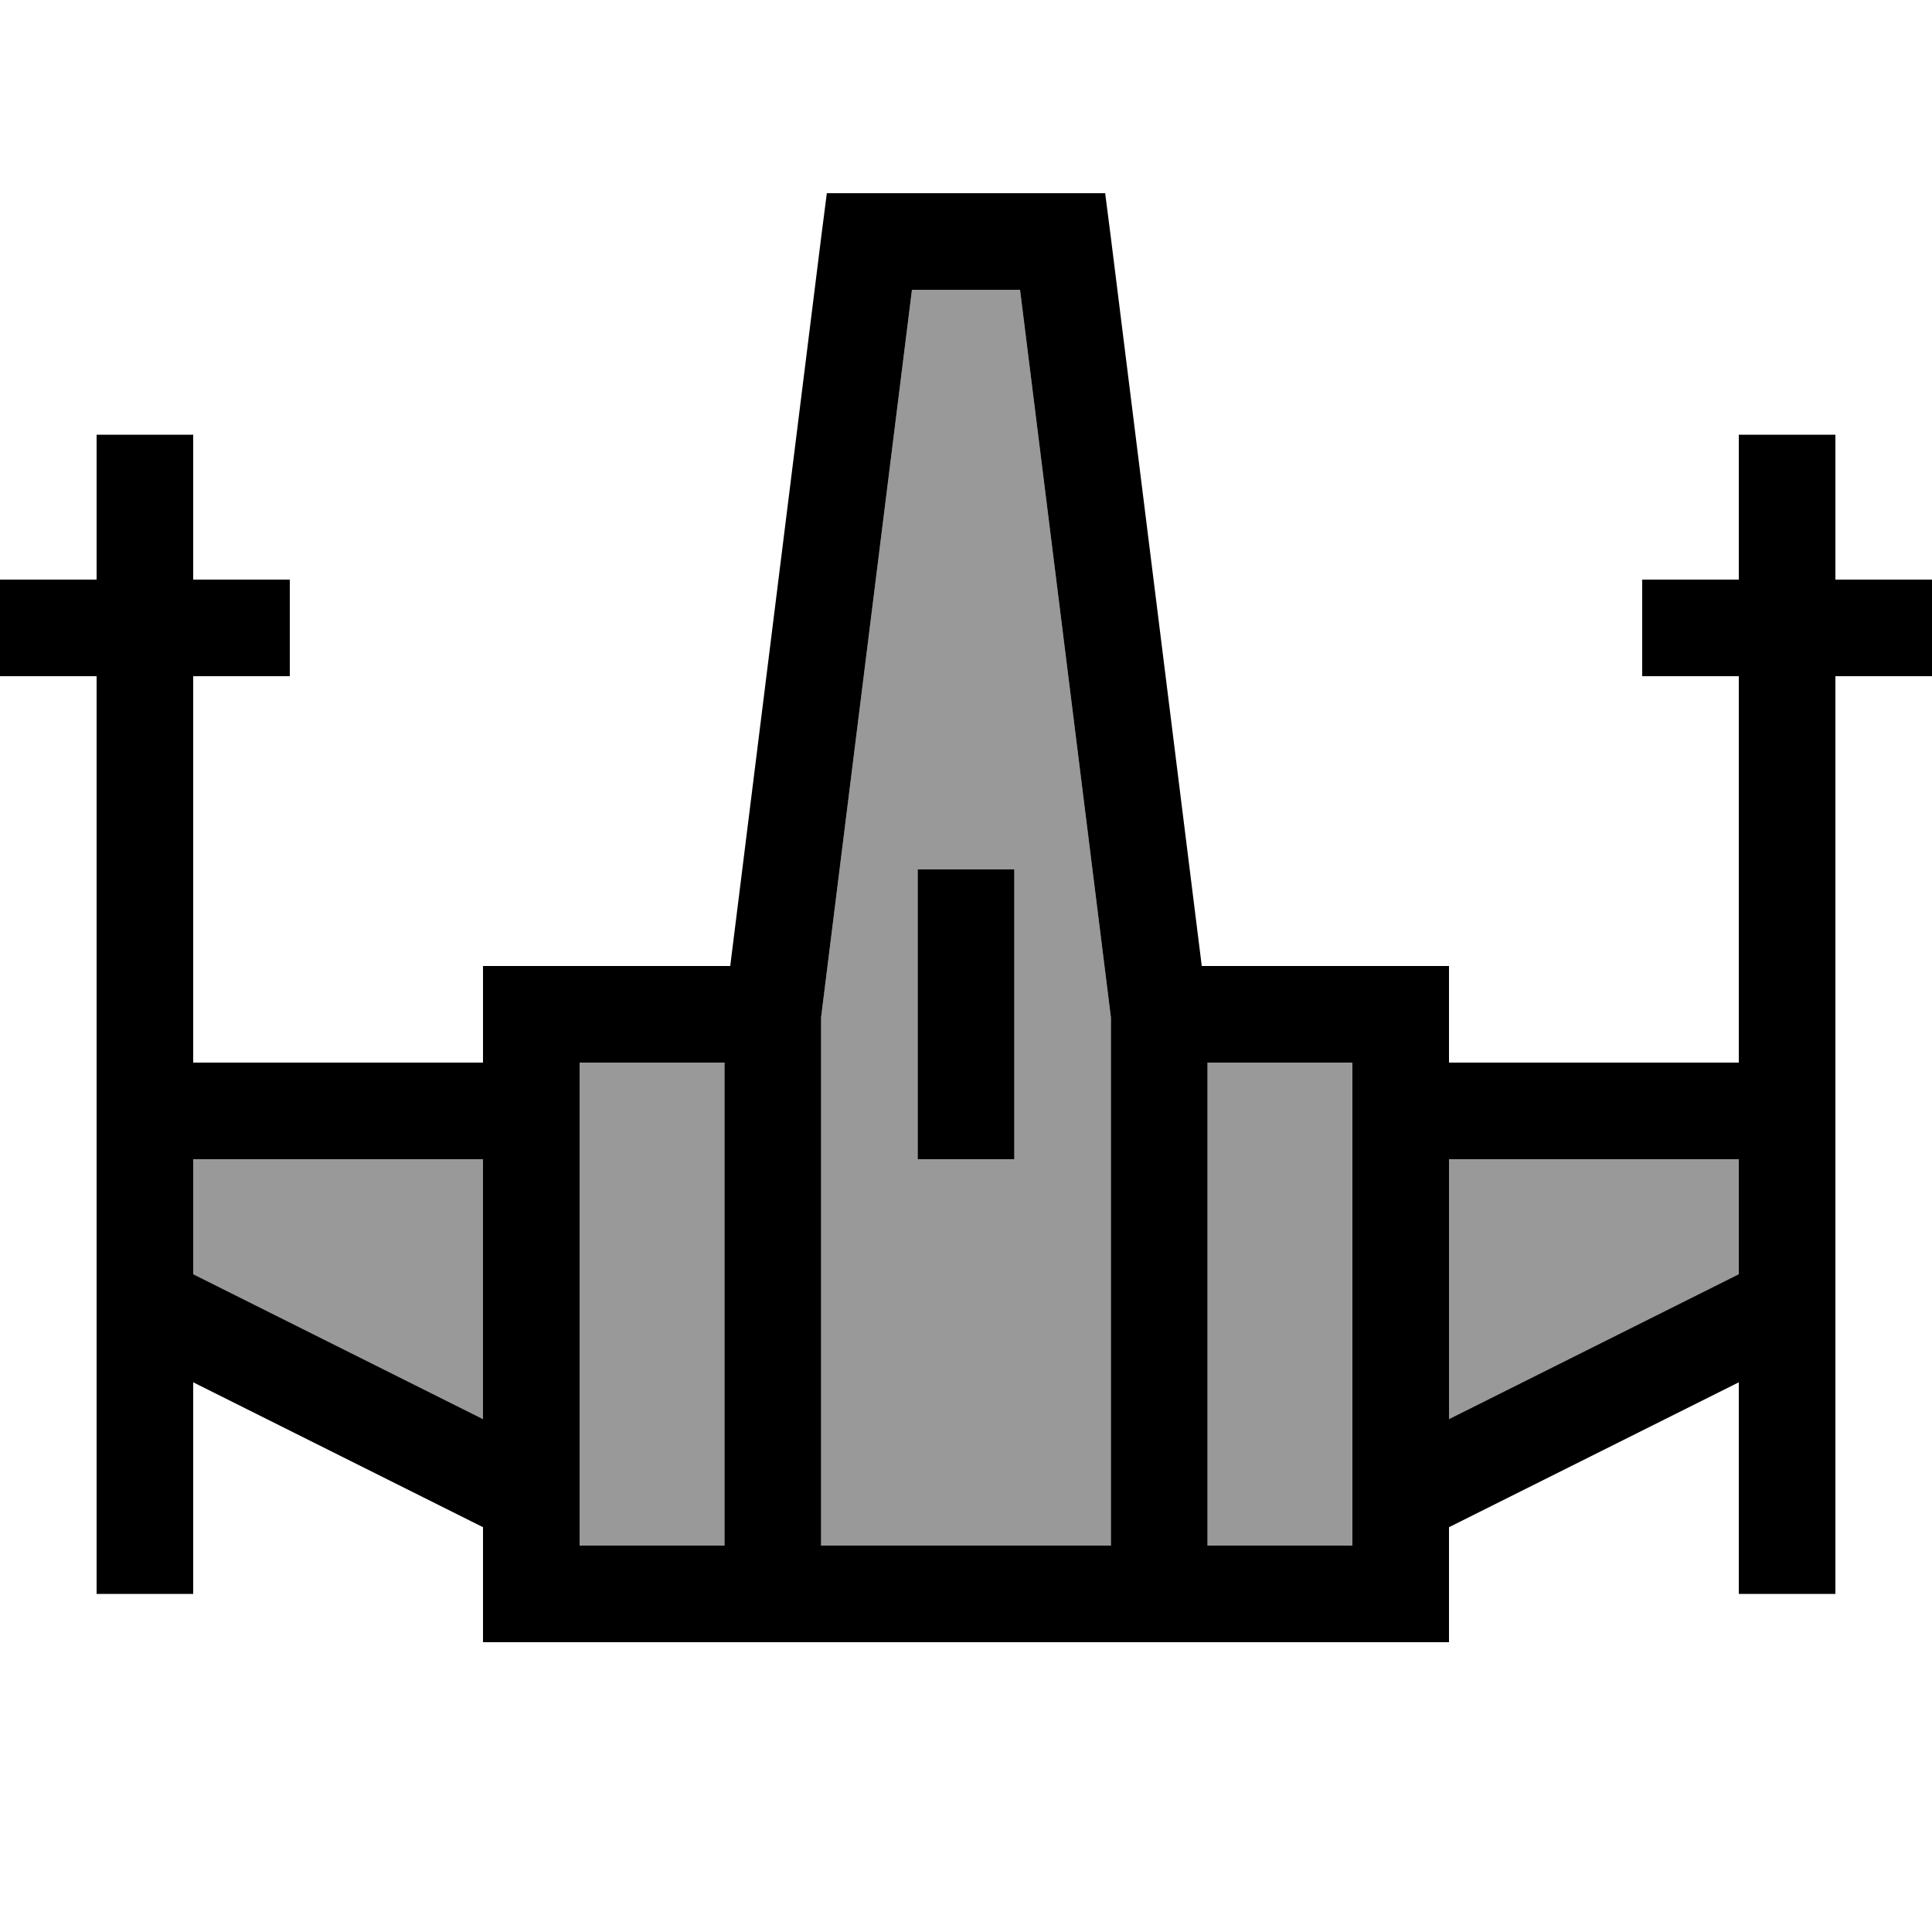 <svg xmlns="http://www.w3.org/2000/svg" viewBox="0 0 640 640"><!--! Font Awesome Pro 7.1.0 by @fontawesome - https://fontawesome.com License - https://fontawesome.com/license (Commercial License) Copyright 2025 Fonticons, Inc. --><path opacity=".4" fill="currentColor" d="M64 384L64 422.1L160 470.1L160 384L64 384zM192 352L192 512L240 512L240 352L192 352zM272 337L272 512L368 512L368 337L337.9 96L302.1 96L272 337zM304 288L336 288L336 384L304 384L304 288zM400 352L400 512L448 512L448 352L400 352zM480 384L480 470.1L576 422.1L576 384L480 384z"/><path fill="currentColor" d="M273.9 64L366.1 64L367.9 78L398.1 320L480 320L480 352L576 352L576 224L544 224L544 192L576 192L576 144L608 144L608 192L640 192L640 224L608 224L608 528L576 528L576 457.9L480 505.9L480 544L160 544L160 505.9L64 457.9L64 528L32 528L32 224L0 224L0 192L32 192L32 144L64 144L64 192L96 192L96 224L64 224L64 352L160 352L160 320L241.9 320L272.1 78L273.9 64zM576 384L480 384L480 470.1L576 422.1L576 384zM448 384L448 352L400 352L400 512L448 512L448 384zM64 422.1L160 470.1L160 384L64 384L64 422.1zM192 512L240 512L240 352L192 352L192 512zM368 512L368 337L337.9 96L302.1 96L272 337L272 512L368 512zM336 288L336 384L304 384L304 288L336 288z"/></svg>
